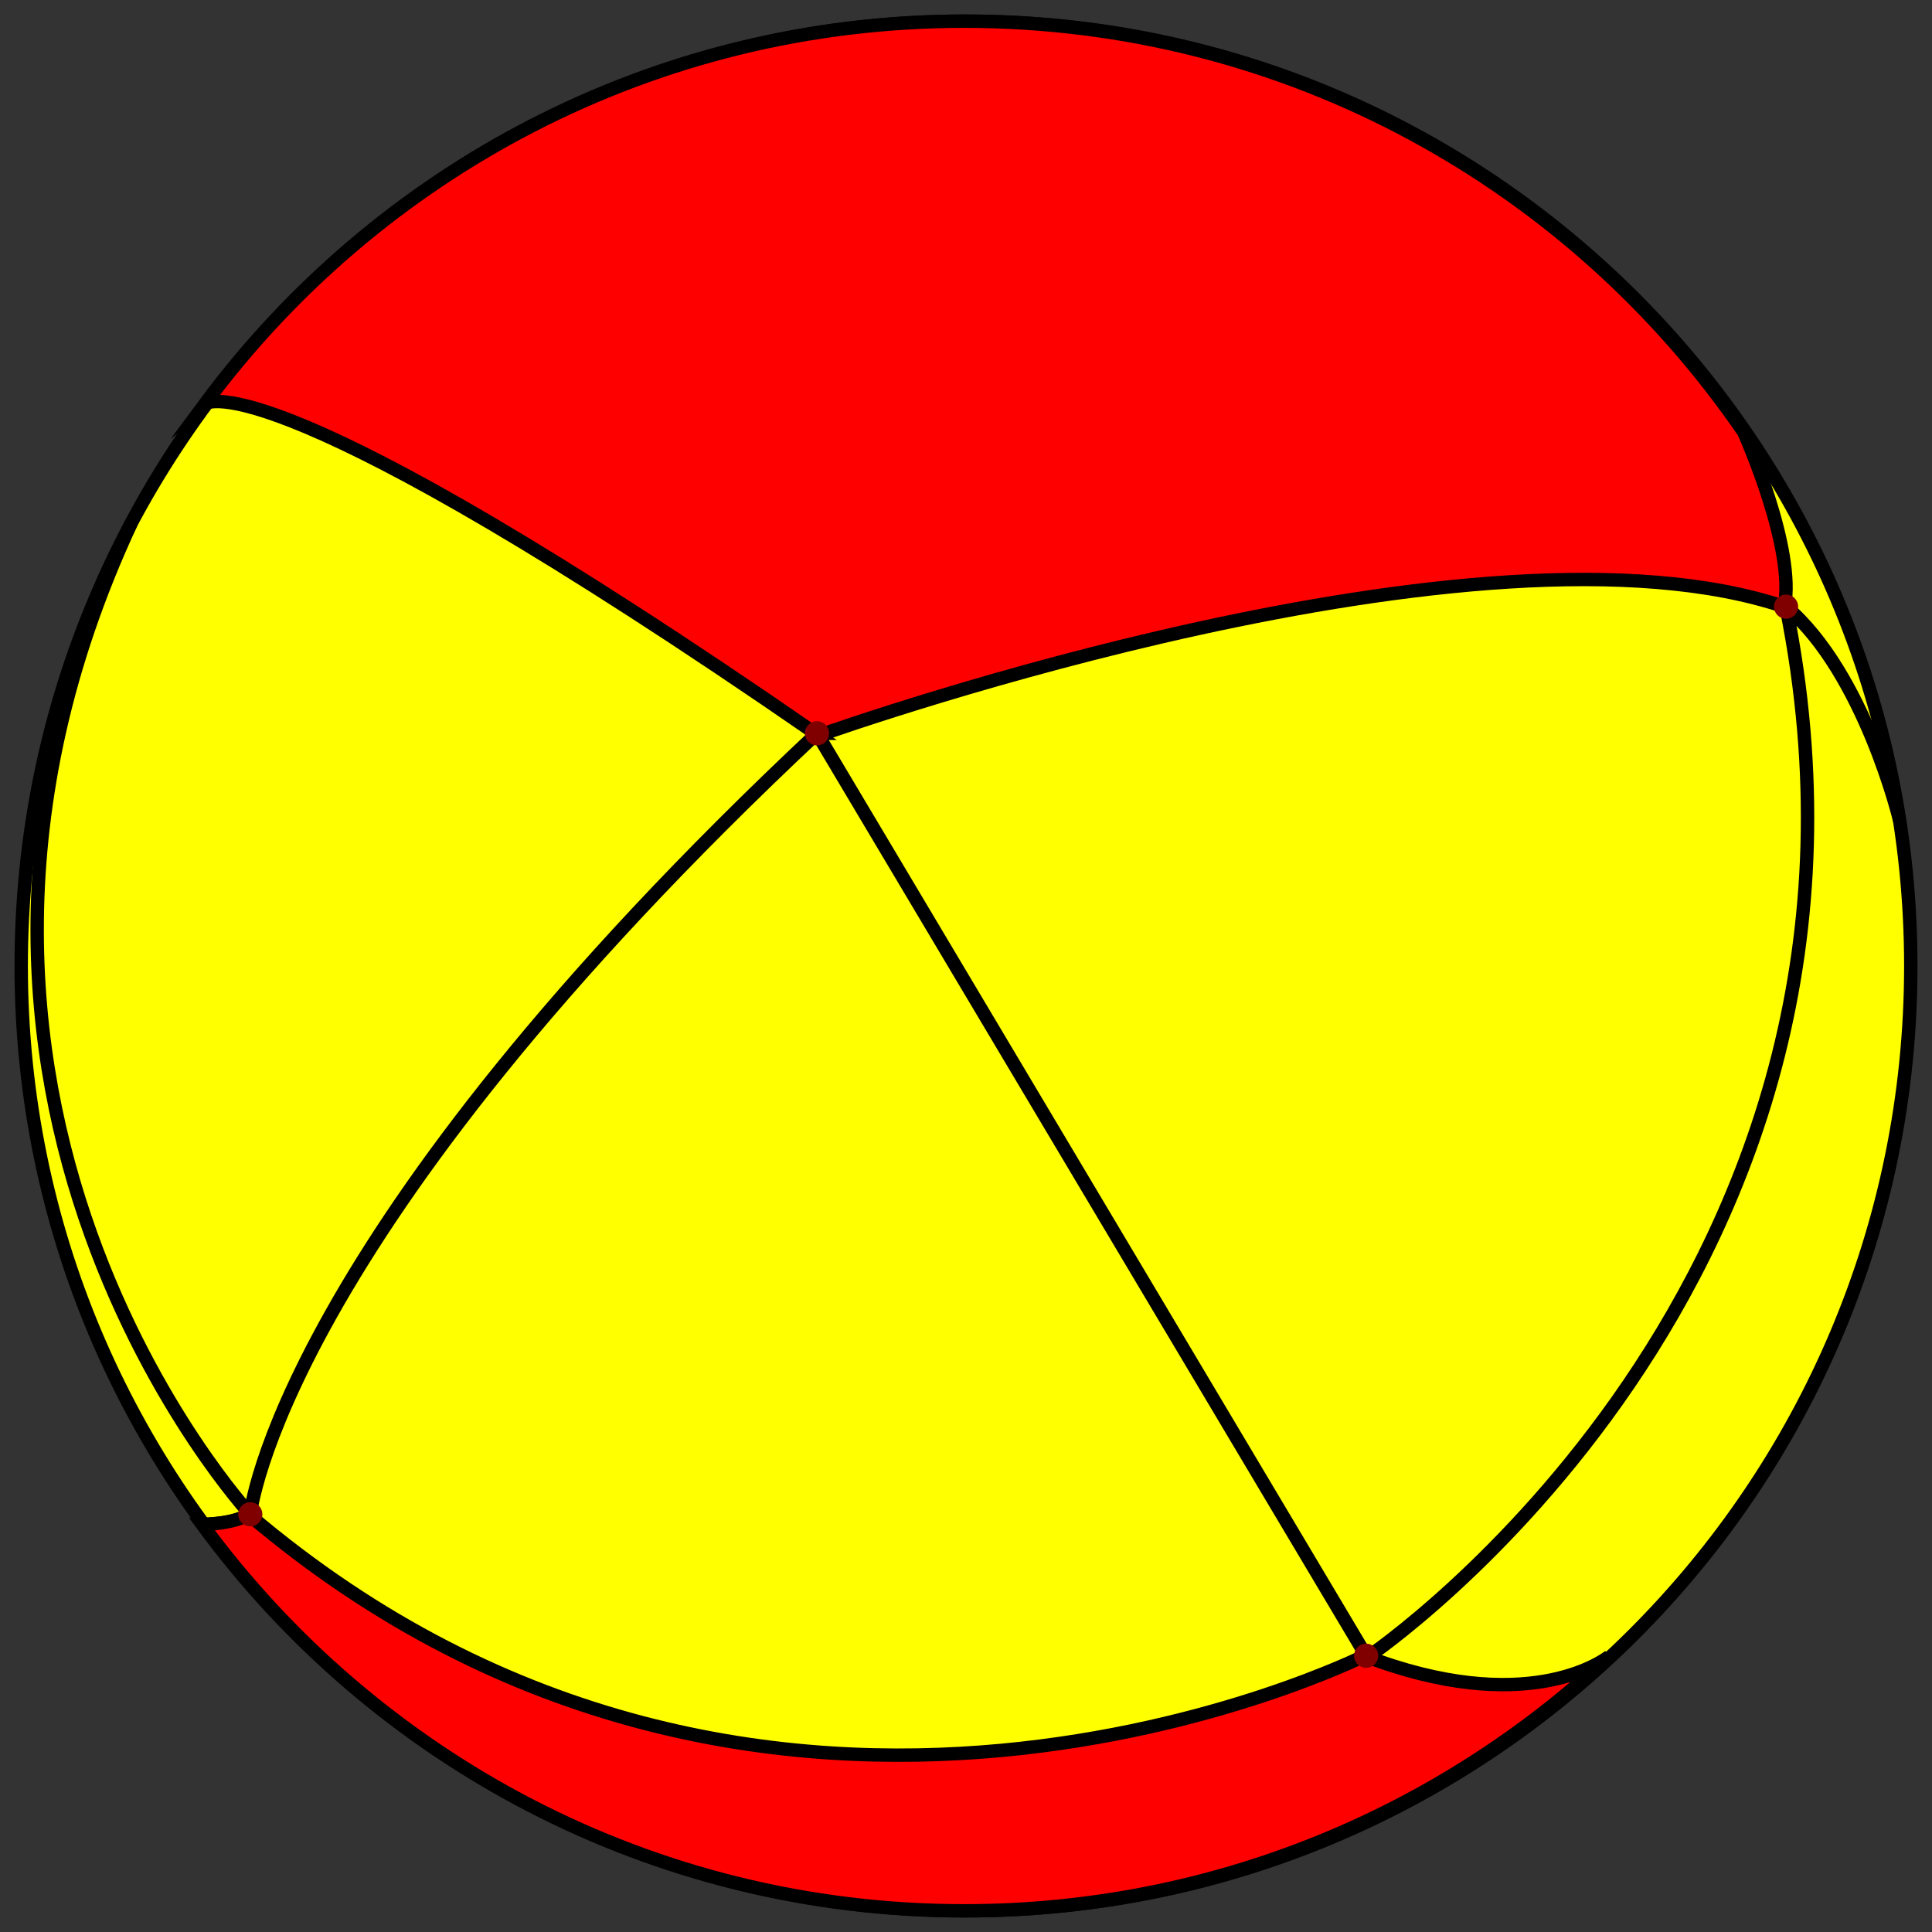 <svg xmlns="http://www.w3.org/2000/svg" width="577" height="577"><rect width="100%" height="100%" fill="#333333" stroke="none"/><g stroke="#000" stroke-width="4" stroke-miterlimit="10"><path fill="#ff0" d="M570.667 288.5c0 155.836-126.331 282.167-282.167 282.167S6.333 444.336 6.333 288.5 132.664 6.315 288.5 6.315 570.667 132.664 570.667 288.5z"/><path d="M60.85 455.243s9.15 0 13.9-2.993c0 0-115.25-124.75-35.588-295.963M74.75 452.25S83 370 244 219m0 0l164 275.5m1 0s165-111.833 124.409-313.318m33.928 63.844s-10.45-43.874-33.928-63.844" fill="none"/><path d="M243.489 219.01l.491.825c10.751-3.812 197.887-69.247 288.917-38.644 3.432-17.16-11.526-50.845-12.109-52.147-50.85-74.103-136.142-122.72-232.799-122.72-92.948 0-175.391 44.956-226.801 114.301.665-.514 20.321-13.528 182.301 98.385zm164 275.5s-178.5 89.464-333.25-42.25c-4.688 2.954-13.644 2.992-13.878 2.993 51.35 69.98 134.176 115.424 227.628 115.424 74.487 0 142.219-28.876 192.65-76.027-2.115 1.643-25.253 18.294-73.15-.14z" fill="red"/></g><g fill="maroon"><circle cx="74.75" cy="452.25" r="3.609"/><circle cx="244" cy="219" r="3.609"/><circle cx="408" cy="494.5" r="3.609"/><circle cx="533.408" cy="181.182" r="3.609"/></g></svg>